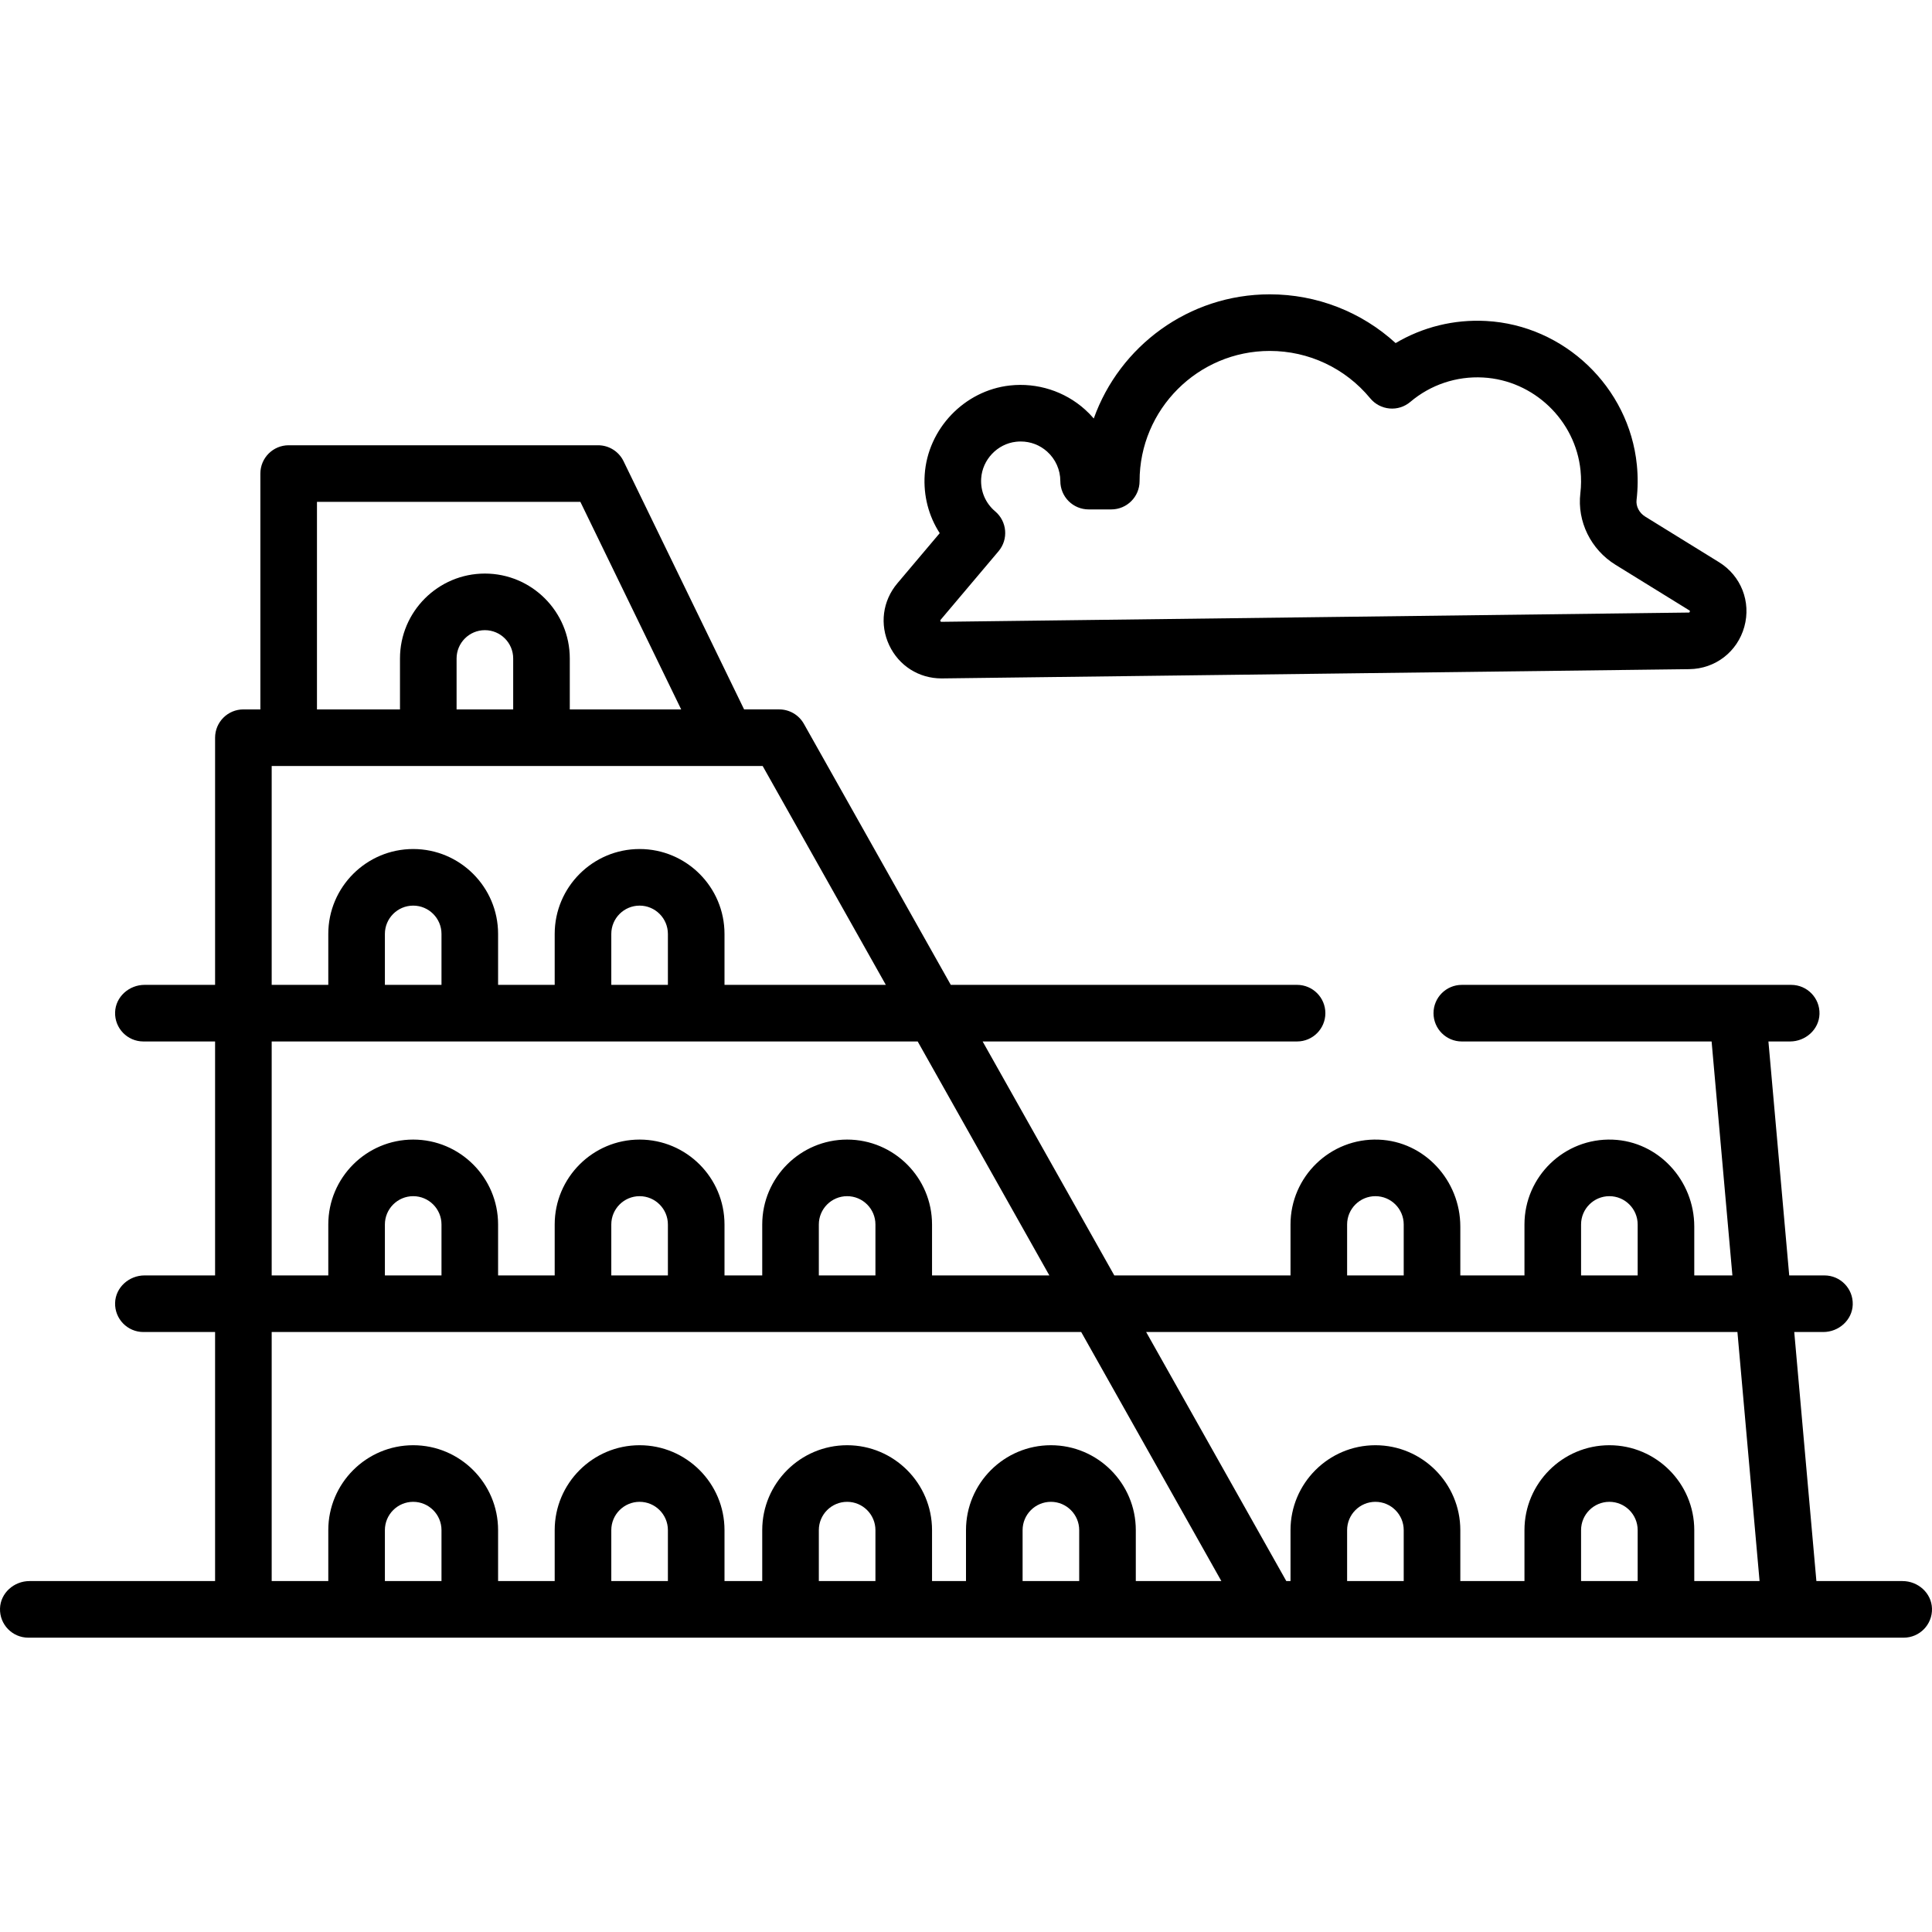 <svg xmlns="http://www.w3.org/2000/svg" xmlns:xlink="http://www.w3.org/1999/xlink" id="Capa_1" x="0px" y="0px" viewBox="0 0 512.001 512.001" style="enable-background:new 0 0 512.001 512.001;" xml:space="preserve">
<g>
	<g>
		<path d="M504.186,419h-22.823l-5.867-66h7.69c4.107,0,7.688-3.165,7.811-7.27c0.127-4.247-3.278-7.73-7.497-7.73h-9.337l-5.511-62    h5.722c4.107,0,7.688-3.165,7.811-7.27c0.127-4.247-3.278-7.73-7.497-7.73h-87.29c-4.142,0-7.5,3.358-7.5,7.5    c0,4.142,3.358,7.5,7.5,7.5h66.195l5.511,62H449v-12.947c0-12.184-9.456-22.575-21.631-23.036    C414.568,301.532,404,311.805,404,324.5V338h-17v-12.947c0-12.184-9.456-22.575-21.631-23.036    C352.568,301.532,342,311.805,342,324.5V338h-46.699l-34.892-62h83.328c4.142,0,7.5-3.358,7.5-7.5c0-4.142-3.358-7.5-7.5-7.5    h-91.769l-38.932-69.179c-1.329-2.36-3.827-3.821-6.536-3.821h-9.305l-31.948-65.776c-1.254-2.584-3.874-4.224-6.746-4.224h-82    c-4.142,0-7.5,3.358-7.5,7.5V188h-4.5c-4.142,0-7.5,3.358-7.5,7.5V261H38.314c-4.107,0-7.688,3.165-7.811,7.27    C30.377,272.518,33.782,276,38,276h19v62H38.314c-4.107,0-7.688,3.165-7.811,7.27C30.377,349.518,33.782,353,38,353h19v66H7.814    c-4.107,0-7.688,3.165-7.811,7.27C-0.123,430.518,3.282,434,7.5,434h497c4.219,0,7.623-3.482,7.497-7.73    C511.874,422.165,508.293,419,504.186,419z M419,324.5c0-4.136,3.364-7.5,7.5-7.5s7.5,3.364,7.5,7.5V338h-15V324.5z M357,324.5    c0-4.136,3.364-7.5,7.5-7.5s7.5,3.364,7.5,7.5V338h-15V324.5z M84,133h69.805l26.714,55H151v-13.5c0-12.406-10.093-22.5-22.5-22.5    S106,162.094,106,174.5V188H84V133z M136,174.5V188h-15v-13.5c0-4.136,3.364-7.5,7.5-7.5C132.636,167,136,170.364,136,174.5z     M72,203h130.115l32.641,58H192v-13.5c0-12.406-10.093-22.5-22.5-22.5S147,235.094,147,247.5V261h-15v-13.5    c0-12.406-10.093-22.5-22.5-22.5S87,235.094,87,247.5V261H72V203z M177,247.5V261h-15v-13.5c0-4.136,3.364-7.5,7.5-7.5    S177,243.364,177,247.5z M117,247.5V261h-15v-13.5c0-4.136,3.364-7.5,7.5-7.5S117,243.364,117,247.5z M72,276h171.197l34.892,62    H247v-13.5c0-12.406-10.093-22.5-22.5-22.5S202,312.094,202,324.5V338h-10v-13.5c0-12.406-10.093-22.5-22.5-22.5    S147,312.094,147,324.5V338h-15v-13.5c0-12.406-10.093-22.5-22.5-22.5S87,312.094,87,324.5V338H72V276z M232,324.5V338h-15v-13.5    c0-4.136,3.364-7.5,7.5-7.5S232,320.364,232,324.5z M177,324.5V338h-15v-13.5c0-4.136,3.364-7.5,7.5-7.5S177,320.364,177,324.5z     M117,324.5V338h-15v-13.5c0-4.136,3.364-7.5,7.5-7.5S117,320.364,117,324.5z M117,419h-15v-13.5c0-4.136,3.364-7.5,7.5-7.5    s7.5,3.364,7.5,7.5V419z M177,419h-15v-13.5c0-4.136,3.364-7.5,7.5-7.5s7.5,3.364,7.5,7.5V419z M232,419h-15v-13.5    c0-4.136,3.364-7.5,7.5-7.5s7.5,3.364,7.5,7.5V419z M286,419h-15v-13.5c0-4.136,3.364-7.5,7.5-7.5s7.5,3.364,7.5,7.5V419z     M301,419v-13.5c0-12.406-10.094-22.5-22.5-22.5S256,393.094,256,405.5V419h-9v-13.5c0-12.406-10.093-22.5-22.5-22.5    S202,393.094,202,405.5V419h-10v-13.5c0-12.406-10.093-22.5-22.5-22.5S147,393.094,147,405.5V419h-15v-13.5    c0-12.406-10.093-22.5-22.5-22.5S87,393.094,87,405.5V419H72v-66h214.53l37.143,66H301z M372,419h-15v-13.5    c0-4.136,3.364-7.5,7.5-7.5s7.5,3.364,7.5,7.5V419z M434,419h-15v-13.5c0-4.136,3.364-7.5,7.5-7.5s7.5,3.364,7.5,7.5V419z     M449,419v-13.5c0-12.406-10.094-22.5-22.5-22.5S404,393.094,404,405.5V419h-17v-13.5c0-12.406-10.094-22.5-22.5-22.5    S342,393.094,342,405.5V419h-1.114l-37.143-66h156.694l5.867,66H449z"></path>
	</g>
</g>
<g>
	<g>
		<path d="M455.55,148.981l-19.545-12.072c-1.597-0.986-2.499-2.727-2.298-4.435c0.361-3.066,0.387-6.189,0.076-9.283    c-2.072-20.623-19.248-37.015-39.952-38.129c-8.496-0.46-16.794,1.601-23.974,5.86C360.794,82.642,348.967,78,336.5,78    c-21.477,0-39.803,13.748-46.64,32.906c-0.726-0.848-1.51-1.651-2.351-2.404c-5.391-4.829-12.635-7.141-19.877-6.344    c-12.073,1.33-21.778,11.491-22.577,23.636c-0.367,5.59,1.049,10.967,3.981,15.498l-11.225,13.293    c-3.917,4.639-4.741,10.932-2.15,16.423c2.564,5.43,7.856,8.781,13.846,8.781c0.066,0,0.133-0.001,0.199-0.002l197.985-2.454    c6.878-0.086,12.734-4.598,14.572-11.227C464.1,159.477,461.402,152.595,455.55,148.981z M447.712,162.309    c-0.016,0.007-0.083,0.023-0.207,0.025l-197.984,2.454c-0.145-0.003-0.206,0.002-0.293-0.184    c-0.088-0.184-0.047-0.234,0.044-0.341l15.351-18.178c2.672-3.164,2.273-7.895-0.89-10.567c-2.579-2.18-3.932-5.365-3.71-8.739    c0.328-4.991,4.306-9.165,9.253-9.71c0.41-0.046,0.818-0.068,1.223-0.068c2.603,0,5.054,0.929,7.003,2.675    c2.223,1.991,3.498,4.844,3.498,7.825c0,1.989,0.79,3.896,2.196,5.304c1.407,1.406,3.314,2.196,5.304,2.196h6    c4.143,0,7.5-3.357,7.5-7.5c0-19.023,15.477-34.5,34.5-34.5c10.333,0,20.036,4.575,26.621,12.554    c1.276,1.547,3.119,2.518,5.116,2.695c2.005,0.187,3.983-0.45,5.514-1.745c5.372-4.546,12.229-6.85,19.275-6.463    c13.388,0.72,24.493,11.317,25.832,24.65c0.203,2.013,0.187,4.042-0.047,6.028c-0.881,7.475,2.774,14.913,9.312,18.951    l19.545,12.072h0.001c0.102,0.063,0.151,0.111,0.155,0.111c0,0,0,0,0.001,0C447.862,161.965,447.785,162.244,447.712,162.309z"></path>
	</g>
</g>
<g>
</g>
<g>
</g>
<g>
</g>
<g>
</g>
<g>
</g>
<g>
</g>
<g>
</g>
<g>
</g>
<g>
</g>
<g>
</g>
<g>
</g>
<g>
</g>
<g>
</g>
<g>
</g>
<g>
</g>
</svg>